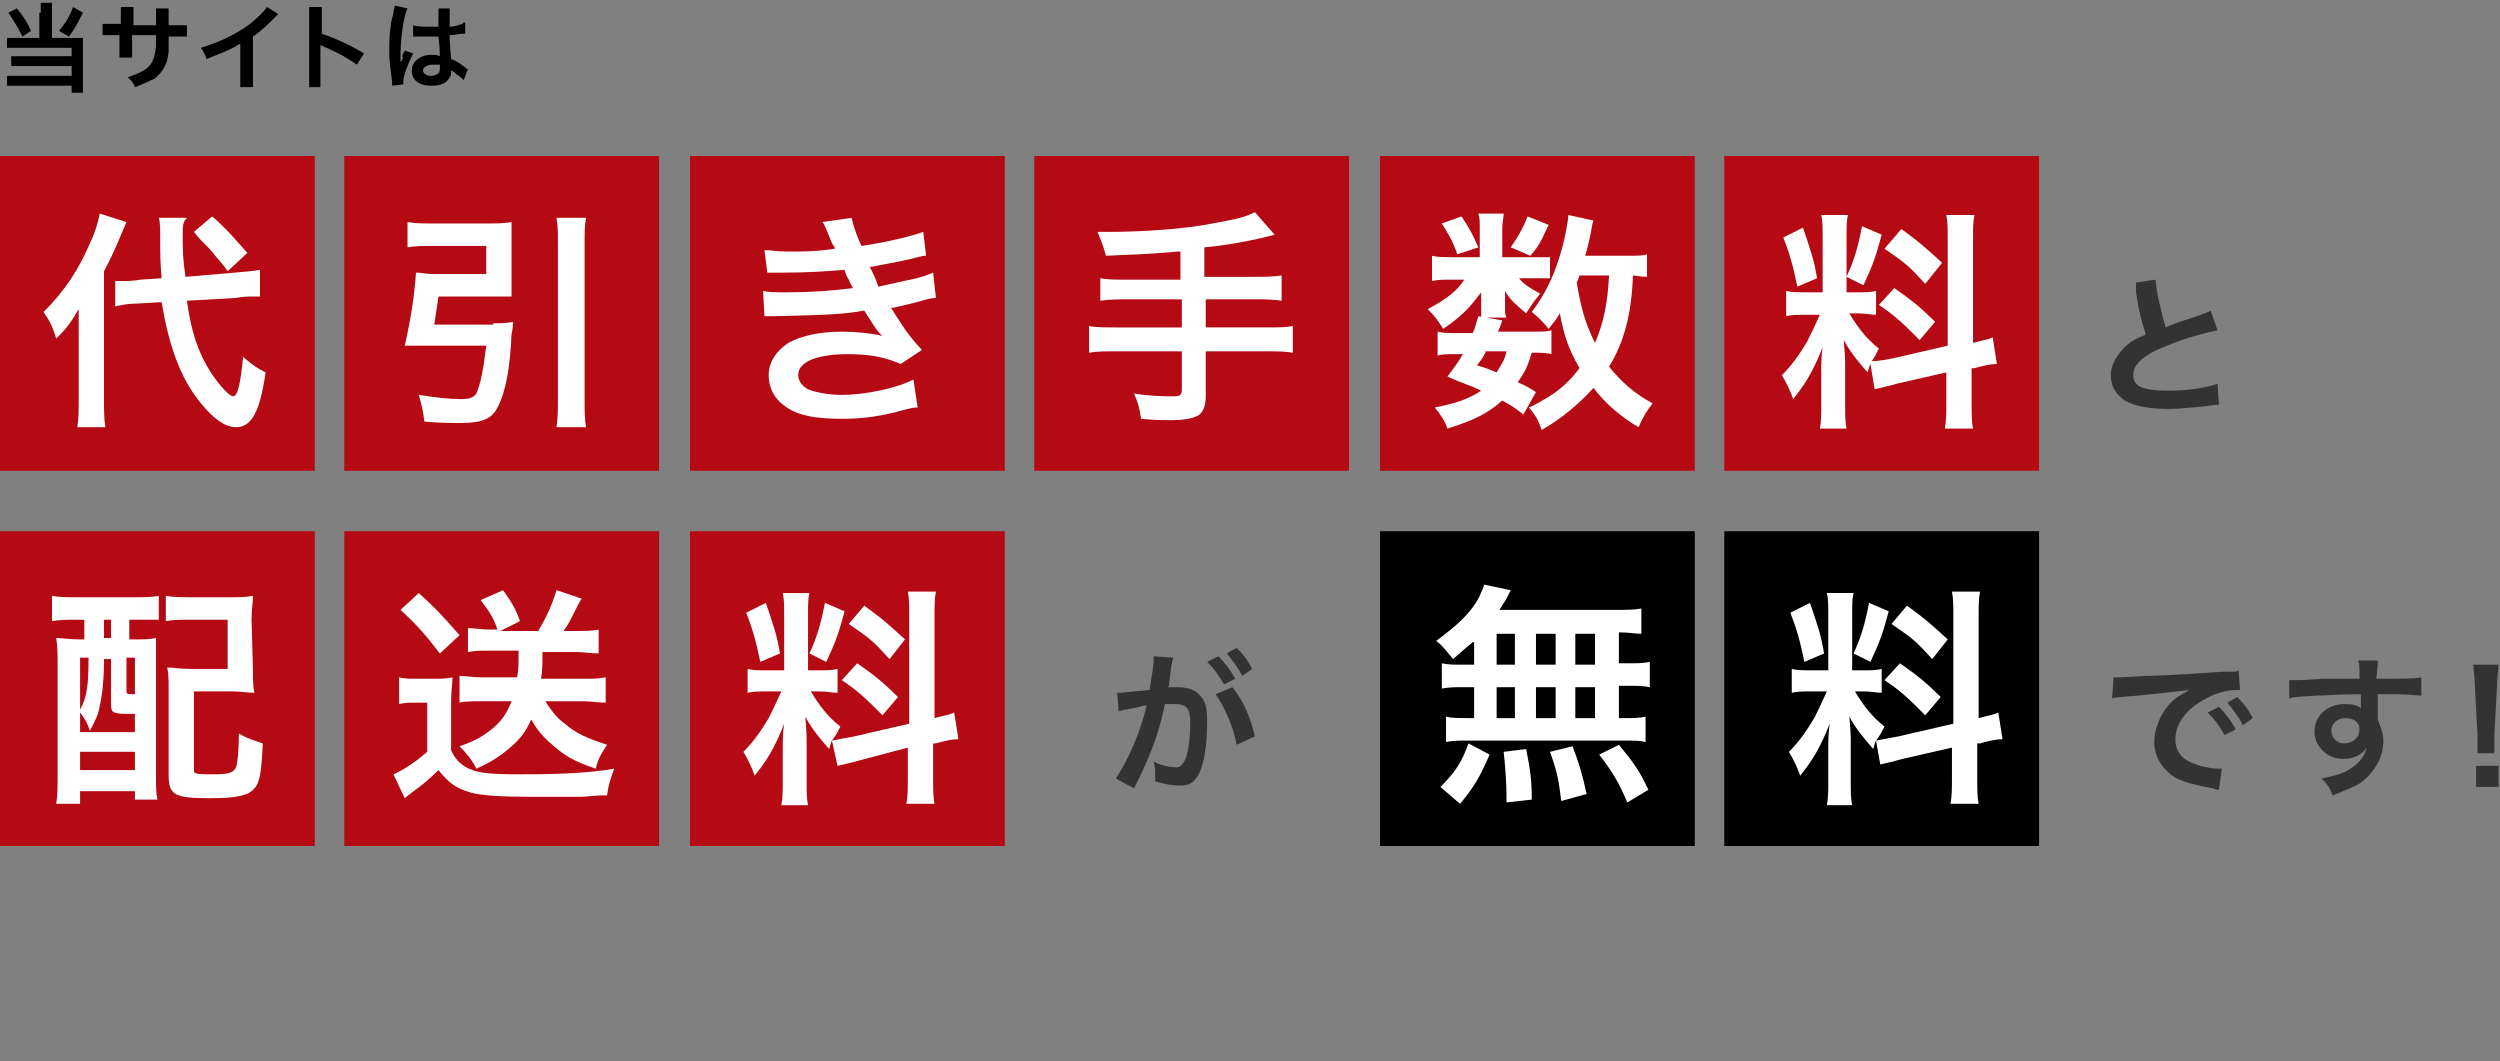 <?xml version="1.0" encoding="utf-8"?>
<!-- Generator: Adobe Illustrator 25.2.0, SVG Export Plug-In . SVG Version: 6.00 Build 0)  -->
<svg version="1.1" id="レイヤー_1" xmlns="http://www.w3.org/2000/svg" xmlns:xlink="http://www.w3.org/1999/xlink" x="0px"
	 y="0px" viewBox="0 0 177.9 75.5" style="enable-background:new 0 0 177.9 75.5;" xml:space="preserve">
<rect x="0" y="0" width="177.9" height="75.5" fill="#808080" stroke="none"/>
<style type="text/css">
	.st0{fill:#B50913;}
	.st1{enable-background:new    ;}
	.st2{fill:#FFFFFF;}
	.st3{fill:#333333;}
</style>
<path class="st0" d="M0,11.1h22.4v22.4H0V11.1z"/>
<path class="st0" d="M24.5,11.1h22.4v22.4H24.5L24.5,11.1z"/>
<path class="st0" d="M49.1,11.1h22.4v22.4H49.1V11.1z"/>
<path class="st0" d="M0,37.8h22.4v22.4H0V37.8z"/>
<path class="st0" d="M24.5,37.8h22.4v22.4H24.5L24.5,37.8z"/>
<path class="st0" d="M49.1,37.8h22.4v22.4H49.1V37.8z"/>
<path class="st0" d="M73.6,11.1H96v22.4H73.6V11.1z"/>
<path class="st0" d="M98.2,11.1h22.4v22.4H98.2V11.1z"/>
<path class="st0" d="M122.7,11.1h22.4v22.4h-22.4L122.7,11.1z"/>
<path d="M98.2,37.8h22.4v22.4H98.2V37.8z"/>
<path d="M122.7,37.8h22.4v22.4h-22.4L122.7,37.8z"/>
<g class="st1">
	<path class="st2" d="M5.6,23.9c0-0.8,0-1.3,0-1.9C5,23,4.8,23.3,4,24.1c-0.3-1-0.5-1.3-0.9-1.9c1.5-1.5,2.5-3,3.3-4.9
		c0.4-0.8,0.6-1.6,0.7-2.1L9,15.8c-0.6,1.4-0.9,2.2-1.6,3.5v9.1c0,0.8,0,1.4,0.1,2h-2c0.1-0.6,0.1-1.1,0.1-2L5.6,23.9z M13.3,21.4
		c0.3,2.2,0.8,3.7,1.7,5.1c0.6,0.9,1.3,1.7,1.6,1.7s0.5-0.8,0.7-2.8c0.7,0.6,1,0.8,1.6,1.1c-0.4,2.8-1,3.9-2.1,3.9
		c-0.8,0-1.6-0.6-2.5-1.7c-1.5-1.8-2.3-4.2-2.8-7.2l-1.7,0.1c-0.7,0-1.1,0.1-1.6,0.2V20h0.5c0.3,0,0.8,0,1.3-0.1l1.5-0.1
		c-0.1-1.3-0.1-1.5-0.1-3.1c0-0.3,0-0.9-0.1-1.2h2C13,15.8,13,16.1,13,16.7c0,1,0,1.7,0.2,3l3.5-0.3c1-0.1,1.3-0.1,1.8-0.2v1.9
		c-0.3,0-0.4,0-0.5,0c-0.3,0-0.7,0-1.2,0.1L13.3,21.4z M15.1,15.4c0.9,0.8,1.1,1,2.5,2.6l-1.4,1.3c-0.4-0.6-0.5-0.6-1.2-1.5
		c-0.8-0.8-0.8-0.8-1.2-1.3L15.1,15.4z"/>
	<path class="st2" d="M35.1,23c0.6,0,1,0,1.4-0.1c0,0.3,0,0.4-0.1,0.9c-0.1,2.3-0.4,4.1-1,5.2c-0.4,0.8-1.1,1.1-2.6,1.1
		c-0.8,0-1.5,0-2.6-0.1c-0.1-0.8-0.2-1.2-0.4-1.9c1.3,0.2,2.2,0.3,3,0.3c0.6,0,0.9-0.1,1.1-0.4c0.3-0.7,0.5-1.7,0.7-3.4H30
		c-0.5,0-0.8,0-1.2,0c0.4-1.7,0.7-3.6,0.8-5.2c0.4,0,0.7,0.1,1.3,0.1h3.7v-2h-3.9c-0.6,0-1.2,0-1.7,0.1v-1.8
		c0.5,0.1,1.1,0.1,1.7,0.1h4.1c0.6,0,1.1,0,1.6-0.1v1.3v2.7v1.3c-0.4,0-0.9,0-1.5,0h-3.7c-0.1,0.7-0.2,1.3-0.3,2h4.2V23z M41.7,15.5
		c-0.1,0.6-0.1,1-0.1,1.8v11c0,1,0,1.5,0.1,2.1h-2.1c0.1-0.7,0.1-1.2,0.1-2.1v-11c0-0.9,0-1.2-0.1-1.8L41.7,15.5z"/>
	<path class="st2" d="M54.4,17.8c0.5,0,0.9,0.1,1.6,0.1c1.3,0,2.1,0,3.4-0.2c0-0.1,0-0.1-0.2-0.4c-0.4-1-0.6-1.5-0.7-1.5l2.1-0.3
		c0.1,0.4,0.2,0.9,0.7,2c1.4-0.2,3.3-0.6,4.4-1l0.2,1.7c-0.2,0-0.2,0-0.6,0.1c-1.1,0.3-2.9,0.6-3.4,0.7c0.3,0.6,0.4,0.8,0.6,1.4
		c1.4-0.3,2.2-0.5,2.3-0.5c0.9-0.2,1.1-0.3,1.6-0.5l0.2,1.8c-0.3,0-0.7,0.1-1,0.2c-0.7,0.2-1.2,0.3-1.6,0.4s-0.4,0.1-0.6,0.1
		c0.9,1.4,1.1,1.8,2.2,3l-1.5,1c-1.2-0.5-2.2-0.7-3.8-0.7c-1.3,0-2.2,0.2-2.8,0.5c-0.5,0.3-0.7,0.6-0.7,1s0.3,0.8,0.7,1
		c0.5,0.2,1.4,0.4,2.4,0.4c1.7,0,4-0.5,5.1-1.1l0.3,2c-0.3,0-0.3,0-1.1,0.2c-1.4,0.4-2.8,0.6-4.2,0.6c-1.9,0-3.1-0.2-4-0.8
		c-0.8-0.5-1.3-1.3-1.3-2.3c0-0.9,0.5-1.7,1.4-2.3c0.9-0.5,2.2-0.8,3.8-0.8c1,0,2,0.1,2.9,0.3c-0.3-0.2-0.6-0.7-1.3-1.8
		c-1.7,0.3-2.8,0.3-6.4,0.4c-0.3,0-0.4,0-0.7,0l-0.1-1.8c0.5,0.1,0.6,0.1,1.7,0.1c1.7,0,3.1-0.1,4.7-0.3c-0.1-0.2-0.2-0.3-0.3-0.6
		c-0.2-0.3-0.2-0.4-0.3-0.7c-1.3,0.1-2.5,0.2-4.4,0.2c-0.7,0-0.8,0-1.1,0L54.4,17.8z"/>
	<path class="st2" d="M83.8,17.9c-2.2,0.2-3,0.2-5.1,0.3c-0.2-0.7-0.2-0.7-0.6-1.7h0.8c2.4,0,5.4-0.2,7.4-0.6c1.6-0.3,2.2-0.4,3-0.8
		l1.4,1.6c-1.4,0.4-3.7,0.8-5,0.9v2.1h3.4c0.9,0,1.5,0,2.1-0.1v1.8c-0.6-0.1-1.2-0.1-2-0.1h-3.4v2H90c0.9,0,1.5,0,2-0.1v1.9
		C91.4,25,90.9,25,90,25h-4.2v3.2c0,0.7-0.2,1.2-0.6,1.4s-1.1,0.3-1.8,0.3c-0.5,0-1.3,0-2.2-0.1c-0.1-0.7-0.2-1.1-0.5-1.8
		c1.2,0.2,2.1,0.2,2.8,0.2c0.5,0,0.6-0.1,0.6-0.5V25h-4.6c-0.9,0-1.5,0-2,0.1v-1.9c0.5,0.1,1.1,0.1,2,0.1h4.6v-2h-3.7
		c-0.7,0-1.5,0-2.1,0.1v-1.6c0.5,0.1,1.1,0.1,2,0.1H84v-2L83.8,17.9z"/>
	<path class="st2" d="M109.2,18.3h1.1v1.5c-0.2,0-0.5,0-1.1,0h-1.1c0.3,0.4,0.6,0.6,1.5,1.1c-0.4,0.5-0.5,0.6-1,1.4
		c-0.8-0.7-1.1-0.9-1.5-1.6v0.7V22c0,0.2,0,0.4,0.1,0.6h-1.8c0-0.2,0-0.4,0-0.5v-0.6c0-0.1,0-0.4,0-0.7c-0.9,1.2-1.4,1.7-2.7,2.6
		c-0.4-0.6-0.5-0.8-1.1-1.4c1.3-0.7,2.1-1.3,2.6-2.1h-0.9c-0.6,0-1,0-1.4,0.1v-1.8c0.4,0.1,0.8,0.1,1.4,0.1h2v-2
		c0-0.5,0-0.8-0.1-1.1h1.8c0,0.3-0.1,0.6-0.1,1.1v2L109.2,18.3z M108.4,29.5c-0.6-0.5-0.8-0.6-1.5-1c-1,0.9-2,1.4-3.9,2
		c-0.2-0.6-0.5-1-0.9-1.5c1.5-0.3,2.4-0.6,3.3-1.2c-0.8-0.4-1.3-0.5-2.4-1c0.5-0.7,0.7-0.9,1.1-1.6h-0.5c-0.6,0-0.9,0-1.3,0.1v-1.7
		c0.4,0.1,0.7,0.1,1.3,0.1h1.2c0.2-0.4,0.2-0.6,0.4-1.2l1.7,0.3c-0.1,0.4-0.2,0.5-0.3,0.8h2.6c0.6,0,0.9,0,1.2-0.1v1.7
		c-0.4-0.1-0.7-0.1-1.4-0.1c-0.3,1-0.5,1.4-1,2.1c0.7,0.3,0.8,0.4,1.3,0.7L108.4,29.5z M104,15.4c0.6,0.9,0.8,1.3,1.2,2.2l-1.5,0.5
		c-0.3-0.9-0.6-1.4-1.1-2.2L104,15.4z M105.7,25.1c-0.2,0.4-0.3,0.5-0.6,0.9c0.7,0.2,0.9,0.3,1.4,0.5c0.3-0.5,0.6-0.9,0.7-1.5h-1.5
		V25.1z M110.2,16c-0.6,1.3-0.7,1.5-1.3,2.2l-1.4-0.6c0.5-0.7,0.9-1.4,1.2-2.2L110.2,16z M117.4,19.7c-0.3,0-0.5,0-1.2-0.1
		c-0.1,2.7-0.6,4.7-1.7,6.5c0.9,1.1,1.8,1.9,3.1,2.6c-0.4,0.5-0.7,1-1,1.7c-1.2-0.7-2.4-1.7-3.2-2.8c-1.1,1.2-2.3,2.2-3.7,3
		c-0.3-0.9-0.5-1.1-0.9-1.6c0.7-0.3,0.9-0.5,1.3-0.7c1-0.6,1.7-1.3,2.3-2.1c-0.8-1.4-1.1-2.3-1.4-3.9c-0.3,0.5-0.4,0.6-0.8,1.1
		c-0.4-0.5-0.7-0.8-1.2-1.2c1-1.3,1.7-2.8,2.2-4.7c0.2-0.8,0.4-1.8,0.4-2.2l1.8,0.4c-0.1,0.2-0.1,0.3-0.2,0.9
		c-0.1,0.4-0.2,1-0.4,1.6h2.9c0.8,0,1.2,0,1.5-0.1v1.6L117.4,19.7z M112.4,19.6c-0.1,0.3-0.1,0.3-0.2,0.5c0.3,1.8,0.6,2.9,1.3,4.3
		c0.6-1.4,0.9-2.8,1-4.8H112.4z"/>
	<path class="st2" d="M133.1,25.9c-0.1,0.2-0.1,0.3-0.2,0.6c-0.7-0.8-1.2-1.4-1.7-2.3c0.1,1.1,0.1,1.4,0.1,1.9v2.7
		c0,0.8,0,1.2,0.1,1.7h-1.9c0.1-0.5,0.1-1,0.1-1.7v-2.1c0-0.7,0-1.4,0.1-2c-0.7,1.8-1.3,2.7-2.1,3.7c-0.2-0.6-0.5-1.2-0.8-1.7
		c0.7-0.7,1.2-1.4,1.8-2.4c0.3-0.6,0.4-0.8,0.9-1.9h-0.9c-0.7,0-1.1,0-1.5,0.1v-1.8c0.4,0.1,0.7,0.1,1.5,0.1h1.1v-3.9
		c0-0.7,0-1.2-0.1-1.6h1.9c-0.1,0.4-0.1,0.8-0.1,1.6v3.9h0.8c0.6,0,0.9,0,1.3-0.1v1.7c-0.4,0-0.7-0.1-1.3-0.1h-0.6
		c0.6,1,1.2,1.8,2.1,2.5c-0.2,0.4-0.3,0.6-0.5,0.9c0.4,0,1-0.1,1.5-0.2l3.9-0.9v-7.4c0-1,0-1.4-0.1-1.9h2c-0.1,0.5-0.1,1-0.1,1.9
		v7.2c0.7-0.2,1-0.2,1.4-0.4l0.3,1.9c-0.4,0-0.9,0.1-1.6,0.3h-0.2v2.4c0,0.9,0,1.4,0.1,1.9h-2c0.1-0.6,0.1-1,0.1-2v-2l-3.5,0.8
		c-0.7,0.2-1.2,0.3-1.6,0.4L133.1,25.9z M128.3,16.2c0.5,1.5,0.8,2.3,1,3.6l-1.4,0.6c-0.3-1.5-0.6-2.5-1-3.5L128.3,16.2z
		 M133.9,16.7c-0.4,1.5-0.6,2.1-1.3,3.6l-1.2-0.6c0.5-1.1,0.8-2,1.1-3.6L133.9,16.7z M134.8,20.5c1.3,0.9,2,1.5,2.9,2.4l-1.1,1.3
		c-1.2-1.2-1.7-1.7-2.9-2.5L134.8,20.5z M135.3,16.3c1.4,1,1.9,1.5,2.9,2.4l-1.2,1.5c-1.2-1.3-1.3-1.4-2.9-2.5L135.3,16.3z"/>
</g>
<path class="st3" d="M153.4,19.9c0,0.7,0.4,2.3,0.7,3.4c0.7-0.3,0.7-0.3,2.8-1c0.2-0.1,0.3-0.1,0.4-0.2l0.5,1.4
	c-1,0.2-2.4,0.6-3.6,1.1c-1.6,0.6-2.4,1.3-2.4,2.1s0.7,1.1,2.5,1.1c1.4,0,2.7-0.2,3.5-0.5l0.1,1.5c-0.2,0-0.3,0-0.9,0.1
	c-1.2,0.1-1.8,0.2-2.6,0.2c-1.5,0-2.5-0.2-3.2-0.6c-0.6-0.4-1-1-1-1.8c0-0.7,0.4-1.4,1-2c0.4-0.4,0.8-0.6,1.5-0.9
	c-0.3-0.9-0.5-1.6-0.7-3c0-0.5,0-0.5,0-0.7L153.4,19.9z"/>
<g class="st1">
	<path class="st2" d="M5.5,44.1c-0.7,0-1.3,0-1.8,0.1v-1.8c0.5,0.1,1.1,0.1,1.8,0.1h4c0.7,0,1.3,0,1.8-0.1v1.7c-0.3,0-1,0-1.6,0H9.2
		v1.4h0.2c0.9,0,1.2,0,1.7-0.1v1.8v7.9c0,0.8,0,1.3,0.1,1.8H9.6v-0.6H5.7v0.9H4c0.1-0.6,0.1-1.3,0.1-2.2v-7.6c0-0.8,0-1.4-0.1-2
		c0.5,0,0.8,0.1,1.7,0.1H6v-1.4L5.5,44.1z M5.7,52.1h3.9v-1.3c-0.1,0-0.3,0-0.5,0c-1.1,0-1.2-0.1-1.2-0.7v-3.2H7.4v0.2
		c0,1-0.1,2.3-0.3,3.1c-0.1,0.7-0.3,1-0.7,1.8c-0.2-0.6-0.4-0.9-0.7-1.3L5.7,52.1z M5.7,50.5c0.5-0.9,0.6-1.8,0.6-3.7H5.7V50.5z
		 M5.7,54.8h3.9v-1.3H5.7L5.7,54.8z M7.4,45.4h0.5v-1.3H7.4V45.4z M9,49.1c0,0.3,0,0.3,0.6,0.3v-2.6H9V49.1z M18,47.7
		c0,0.7,0,1.1,0.1,1.6c-0.5,0-0.9-0.1-1.6-0.1h-2.7v5.4c0,0.3,0,0.4,0.1,0.4c0.1,0.1,0.6,0.1,1.2,0.1c1.2,0,1.5-0.1,1.7-0.5
		c0.1-0.3,0.2-1.2,0.2-2.4c0.7,0.4,1.1,0.5,1.7,0.7c-0.1,2-0.2,2.8-0.6,3.2c-0.4,0.5-1.2,0.7-3.1,0.7c-2.6,0-3-0.2-3-1.7v-6
		c0-0.8,0-1.1-0.1-1.6c0.5,0,0.9,0.1,1.6,0.1h2.7v-3.5h-2.6c-0.8,0-1.3,0-1.8,0.1v-1.8c0.5,0.1,1.1,0.1,1.8,0.1h2.7
		c0.7,0,1.2,0,1.7-0.1c0,0.6-0.1,0.9-0.1,1.7L18,47.7z"/>
	<path class="st2" d="M28.4,48.2c0.4,0.1,0.7,0.1,1.3,0.1h1.2c0.4,0,0.9,0,1.3-0.1c0,0.5-0.1,0.9-0.1,1.8v3.4
		c0.3,0.6,0.5,0.8,0.9,1.1c0.8,0.5,1.6,0.6,4.1,0.6c2.8,0,4.9-0.1,6.6-0.4c-0.3,0.9-0.4,1.1-0.5,1.9c-0.6,0-0.6,0-1.8,0.1
		c-0.5,0-2.9,0-3.8,0c-2,0-3.4-0.1-4.1-0.3c-1-0.3-1.5-0.6-2.3-1.6c-0.7,0.7-1.2,1.1-1.9,1.6c-0.1,0.1-0.4,0.3-0.5,0.4L28,55.1
		c0.7-0.3,1.6-0.9,2.4-1.6V50h-0.9c-0.4,0-0.7,0-1.1,0.1L28.4,48.2z M29.8,42.2c1.2,1.1,1.5,1.4,2.9,3l-1.4,1.3
		c-1-1.3-1.6-2-2.8-3.1L29.8,42.2z M34.8,46.3c-0.6,0-1,0-1.5,0.1v-1.7c0.5,0,1,0.1,1.5,0.1h0.6c-0.3-0.9-0.6-1.3-1.2-2.1l1.6-0.7
		c0.5,0.7,0.9,1.3,1.2,2.2l-1.4,0.7h2.7c0.6-1,1-1.9,1.3-2.9l1.8,0.6c-0.2,0.3-0.2,0.3-0.6,1.1c-0.2,0.4-0.4,0.8-0.7,1.2h1
		c0.6,0,1,0,1.5-0.1v1.7c-0.5,0-1-0.1-1.6-0.1h-2.4c0,0.9,0,1.3-0.1,1.9h3.1c0.6,0,1,0,1.5-0.1V50c-0.5,0-1.1-0.1-1.6-0.1h-2.7
		c0.4,0.6,0.8,1.2,1.4,1.6c0.8,0.7,1.5,1,3,1.5c-0.4,0.6-0.7,1.1-0.8,1.7c-1.5-0.5-2.2-0.9-3.1-1.7c-0.7-0.6-1.1-1.1-1.5-1.8
		c-0.4,0.9-0.8,1.4-1.5,2s-1.3,1-2.4,1.5c-0.3-0.6-0.7-1.1-1.2-1.6c1.2-0.4,1.8-0.8,2.4-1.3s1-1.1,1.3-1.9h-2.2
		c-0.5,0-1.1,0-1.5,0.1v-1.9c0.5,0,1,0.1,1.5,0.1h2.6c0.1-0.6,0.1-0.8,0.1-1.9L34.8,46.3z"/>
	<path class="st2" d="M59.2,52.7c-0.1,0.2-0.1,0.3-0.2,0.6c-0.7-0.8-1.2-1.4-1.7-2.3c0.1,1.1,0.1,1.4,0.1,1.9v2.7
		c0,0.8,0,1.2,0.1,1.7h-1.9c0.1-0.5,0.1-1,0.1-1.7v-2.1c0-0.7,0-1.4,0.1-2c-0.7,1.8-1.3,2.7-2.1,3.7c-0.2-0.6-0.5-1.2-0.8-1.7
		c0.7-0.7,1.2-1.4,1.8-2.4c0.3-0.6,0.4-0.8,0.9-1.9h-0.9c-0.7,0-1.1,0-1.5,0.1v-1.7c0.4,0.1,0.7,0.1,1.5,0.1h1.1v-3.9
		c0-0.7,0-1.2-0.1-1.6h1.9c-0.1,0.4-0.1,0.8-0.1,1.6v3.9h0.8c0.6,0,0.9,0,1.3-0.1v1.7c-0.4,0-0.7-0.1-1.3-0.1h-0.6
		c0.6,1,1.2,1.8,2.1,2.5C59.6,52.1,59.5,52.3,59.2,52.7c0.5-0.1,1.1-0.2,1.6-0.3l3.9-0.9V44c0-1,0-1.4-0.1-1.9h2
		c-0.1,0.5-0.1,1-0.1,1.9v7.1c0.7-0.2,1-0.2,1.4-0.4l0.3,1.9c-0.4,0-0.9,0.1-1.6,0.3h-0.2v2.4c0,0.9,0,1.4,0.1,1.9h-2
		c0.1-0.6,0.1-1,0.1-2v-2l-3.4,0.9c-0.7,0.2-1.2,0.3-1.6,0.4L59.2,52.7z M54.5,42.9c0.5,1.5,0.8,2.3,1,3.6l-1.4,0.6
		c-0.3-1.5-0.6-2.5-1-3.5L54.5,42.9z M60.1,43.5c-0.4,1.5-0.6,2.1-1.3,3.6l-1.2-0.6c0.5-1.1,0.8-2,1.1-3.6L60.1,43.5z M61,47.2
		c1.3,0.9,2,1.5,2.9,2.4l-1.1,1.3c-1.2-1.2-1.7-1.7-2.9-2.5L61,47.2z M61.5,43.1c1.4,1,1.9,1.5,2.9,2.4l-1.1,1.4
		c-1.2-1.3-1.3-1.4-2.9-2.5L61.5,43.1z"/>
</g>
<path class="st3" d="M83.4,47.2c-0.1,0.3-0.1,0.8-0.2,1.4c0,0.2,0,0.2-0.1,0.3h0.7c0.7,0,1.3,0.2,1.6,0.6c0.4,0.4,0.5,0.9,0.5,1.9
	c0,1.9-0.3,3.4-0.8,4c-0.3,0.4-0.6,0.5-1.2,0.5c-0.5,0-1-0.1-1.7-0.3c0-0.2,0-0.4,0-0.5c0-0.3,0-0.5-0.1-0.9
	c0.6,0.3,1.2,0.4,1.6,0.4c0.3,0,0.5-0.2,0.7-0.7c0.2-0.6,0.3-1.6,0.3-2.5c0-1-0.3-1.3-1.1-1.3c-0.2,0-0.4,0-0.7,0
	c-0.5,2.3-1,3.6-2.2,6l-1.3-0.7c0.8-1.2,1.7-3.1,2.2-5.2c-0.2,0-0.2,0-0.5,0.1l-1,0.2c-0.2,0-0.3,0.1-0.5,0.1l-0.1-1.3
	c0.5,0,1.1-0.1,2.3-0.2c0.2-1.2,0.3-1.8,0.3-2.2c0,0,0-0.1,0-0.2l1.4,0.1c0,0.1-0.1,0.2-0.1,0.3L83.4,47.2z M86.7,46.7
	c0.5,0.5,0.8,0.9,1.2,1.6l-0.8,0.4c-0.4-0.7-0.7-1.1-1.2-1.6L86.7,46.7z M87.7,48.9c0.8,1,1.3,2.2,1.6,3.5L88,53
	c-0.2-1.2-0.9-2.8-1.5-3.6L87.7,48.9z M88.4,48.1c-0.3-0.6-0.7-1.1-1.1-1.6l0.7-0.4c0.5,0.5,0.8,0.9,1.1,1.5L88.4,48.1z"/>
<path class="st2" d="M104.8,45.7c-0.5,0.4-0.7,0.6-1.4,1.2c-0.5-0.6-0.7-0.9-1.2-1.3c1.5-1.1,2.5-2,3.1-3.2c0.1-0.3,0.3-0.6,0.3-0.8
	l1.9,0.4c-0.1,0.2-0.1,0.2-0.3,0.6c-0.2,0.3-0.3,0.5-0.5,0.8h8c1,0,1.6,0,2.1-0.1v1.8c-0.5,0-0.8-0.1-1.6-0.1v2.2h0.6
	c0.8,0,1.1,0,1.6-0.1v1.8c-0.5-0.1-0.9-0.1-1.6-0.1h-0.6v2.3h0.3c0.8,0,1.1,0,1.6-0.1v1.8c-0.4-0.1-0.8-0.1-1.5-0.1h-11.2
	c-0.6,0-1,0-1.5,0.1V51c0.4,0.1,0.9,0.1,1.6,0.1h0.4v-2.2h-0.7c-0.7,0-1.1,0-1.6,0.1v-1.8c0.5,0.1,0.8,0.1,1.6,0.1h0.7v-1.6
	L104.8,45.7z M102.5,56c1-1,1.5-1.7,2-3.1l1.5,0.8c-0.7,1.6-1.1,2.3-2.1,3.5L102.5,56z M106.5,47.3h1.3v-2.2h-1.3V47.3z M106.5,51.1
	h1.3v-2.2h-1.3V51.1z M107.2,57.1c0-0.3,0-0.5,0-0.7c0-0.6-0.1-2.1-0.2-2.9l1.6-0.2c0.3,1.5,0.4,2.2,0.4,3.6L107.2,57.1z
	 M110.7,47.3v-2.2h-1.4v2.2H110.7z M110.7,51.1v-2.2h-1.4v2.2H110.7z M111.1,57c-0.2-1.6-0.3-2.1-0.8-3.5l1.6-0.4
	c0.5,1.3,0.7,2,1,3.4L111.1,57z M113.5,47.3v-2.2h-1.4v2.2H113.5z M113.5,51.1v-2.2h-1.4v2.2H113.5z M115.8,57.1
	c-0.6-1.4-1-2.1-2-3.4l1.4-0.7c1,1.2,1.5,1.9,2.1,3.2L115.8,57.1z"/>
<path class="st2" d="M133.5,52.7c-0.1,0.2-0.1,0.3-0.2,0.6c-0.7-0.8-1.2-1.4-1.7-2.3c0.1,1.1,0.1,1.4,0.1,1.9v2.7
	c0,0.8,0,1.2,0.1,1.7H130c0.1-0.5,0.1-1,0.1-1.7v-2.1c0-0.7,0-1.4,0.1-2c-0.7,1.8-1.3,2.7-2.1,3.7c-0.2-0.6-0.5-1.2-0.8-1.7
	c0.7-0.7,1.2-1.4,1.8-2.4c0.3-0.6,0.4-0.8,0.9-1.9h-1c-0.7,0-1.1,0-1.5,0.1v-1.7c0.4,0.1,0.7,0.1,1.5,0.1h1.1v-3.9
	c0-0.7,0-1.2-0.1-1.6h1.9c-0.1,0.4-0.1,0.8-0.1,1.6v3.9h0.8c0.6,0,0.9,0,1.3-0.1v1.7c-0.4,0-0.7-0.1-1.3-0.1H132
	c0.6,1,1.2,1.8,2.1,2.5C133.9,52.1,133.8,52.3,133.5,52.7c0.5-0.1,1.1-0.2,1.6-0.3l3.9-0.9V44c0-1,0-1.4-0.1-1.9h2
	c-0.1,0.5-0.1,1-0.1,1.9v7.1c0.7-0.2,1-0.2,1.4-0.4l0.3,1.9c-0.4,0-0.9,0.1-1.6,0.3h-0.2v2.4c0,0.9,0,1.4,0.1,1.9h-2
	c0.1-0.6,0.1-1,0.1-2v-2l-3.5,0.8c-0.7,0.2-1.2,0.3-1.6,0.4L133.5,52.7z M128.8,42.9c0.5,1.5,0.8,2.3,1,3.6l-1.4,0.6
	c-0.3-1.5-0.6-2.5-1-3.5L128.8,42.9z M134.4,43.5c-0.4,1.5-0.6,2.1-1.3,3.6l-1.2-0.6c0.5-1.1,0.8-2,1.1-3.6L134.4,43.5z M135.2,47.2
	c1.3,0.9,2,1.5,2.9,2.4l-1.1,1.3c-1.2-1.2-1.7-1.7-2.9-2.5L135.2,47.2z M135.7,43.1c1.4,1,1.9,1.5,2.9,2.4l-1.1,1.4
	c-1.2-1.3-1.3-1.4-2.9-2.5L135.7,43.1z"/>
<g class="st1">
	<path class="st3" d="M150.4,48.2h0.4c0.2,0,0.2,0,1.8-0.1c0.8,0,2.7-0.1,5.6-0.3c0.9,0,1,0,1.1-0.1l0.1,1.4c-0.1,0-0.1,0-0.2,0
		c-0.7,0-1.5,0.2-2.2,0.6c-1.4,0.7-2.2,1.8-2.2,2.9c0,0.9,0.5,1.5,1.5,1.8c0.5,0.2,1.2,0.3,1.6,0.3h0.2l-0.2,1.5
		c-0.1,0-0.2,0-0.4-0.1c-1.2-0.2-1.9-0.4-2.6-0.7c-1-0.6-1.6-1.5-1.6-2.6c0-0.9,0.4-1.9,1-2.6c0.4-0.5,0.8-0.7,1.5-1.1
		c-0.9,0.1-1.6,0.2-3.7,0.4c-1,0.1-1.5,0.1-1.8,0.2L150.4,48.2z M157.9,50.3c0.5,0.5,0.8,0.9,1.2,1.6l-0.8,0.4
		c-0.4-0.7-0.7-1.1-1.2-1.6L157.9,50.3z M159.6,51.6c-0.3-0.6-0.7-1.1-1.1-1.6l0.7-0.4c0.5,0.5,0.8,0.9,1.1,1.5L159.6,51.6z"/>
	<path class="st3" d="M169.2,50.9v0.3c0.2,0.5,0.4,1,0.4,1.5c0,1.2-0.6,2.2-1.6,3c-0.5,0.3-1,0.5-2,0.9c-0.3-0.7-0.4-0.8-0.8-1.2
		c0.9-0.2,1.4-0.3,1.9-0.6c0.7-0.4,1.2-1,1.3-1.6c-0.3,0.5-0.9,0.8-1.6,0.8c-0.5,0-0.9-0.1-1.3-0.4c-0.5-0.4-0.8-0.9-0.8-1.5
		c0-1.2,0.9-2,2.2-2c0.5,0,0.9,0.1,1.1,0.3c0-0.1,0-0.1,0-0.1s0-0.6,0-0.9c-1.6,0-2.6,0.1-3.1,0.1c-1.7,0.1-1.7,0.1-2,0.2v-1.3h0.5
		c0.3,0,0.5,0,1.9-0.1h1.7h0.9c0-1,0-1-0.1-1.3h1.4c0,0.3,0,0.4-0.1,1.3c1.9,0,2.8,0,3.2-0.1v1.3c-0.4,0-0.9-0.1-1.8-0.1
		c-0.3,0-0.5,0-1.3,0v0.7L169.2,50.9z M166.9,51.1c-0.6,0-1,0.4-1,0.9s0.4,0.9,0.9,0.9c0.6,0,1.1-0.4,1.1-1
		C167.9,51.4,167.5,51.1,166.9,51.1z"/>
	<path class="st3" d="M176.3,53.6c0-0.2,0-0.3,0-0.5c0-0.1,0-0.1,0-0.8l-0.2-3.7c0-0.5-0.1-1-0.1-1.3h1.8c0,0.3-0.1,0.9-0.1,1.3
		l-0.2,3.7v0.8v0.5H176.3z M176.2,56v-1.5h1.6V56H176.2z"/>
</g>
<path d="M2.9,0.9c0-0.3,0-0.5,0-0.7h0.8v0.7v1.8h1.7h0.5v0.6v2.5v0.8H5.1V6.1H1.2c-0.3,0-0.5,0-0.7,0V5.4h0.7h3.9V4.7H1.4
	c-0.3,0-0.5,0-0.6,0V4h0.6h3.7V3.4H1.2c-0.3,0-0.5,0-0.7,0V2.7h0.7h1.6V0.9L2.9,0.9z M1.2,0.6c0.5,0.6,0.8,1.1,1,1.6L1.6,2.6
	C1.3,2,1,1.5,0.6,0.9L1.2,0.6z M5.9,0.9c-0.4,0.8-0.6,1.2-1,1.7L4.2,2.2c0.4-0.5,0.7-0.9,1-1.7L5.9,0.9z"/>
<path d="M11.1,1.8V1.5V1.3c0-0.4,0-0.6,0-0.7H12V1v0.8h0.4h0.9v0.8c-0.2,0-0.4,0-0.9,0H12v1.1c-0.1,0.9-0.4,1.4-1,1.9
	C10.5,5.8,10.2,6,9.6,6.2C9.5,5.9,9.4,5.8,9.1,5.5c0.6-0.2,1-0.4,1.3-0.6c0.5-0.4,0.6-0.8,0.7-1.6c0-0.2,0-0.3,0-0.8H9.4v1v0.6H8.5
	c0-0.1,0-0.3,0-0.6v-1H8.2c-0.4,0-0.6,0-0.9,0V1.7h0.9h0.4V1.1c0-0.3,0-0.4,0-0.6h0.9v0.6v0.7L11.1,1.8z"/>
<path d="M19.8,1c-0.1,0.1-0.1,0.1-0.2,0.2c-0.5,0.5-1,1-1.6,1.4v2.9v0.7h-0.9c0-0.2,0-0.3,0-0.7V3.1c-0.8,0.5-1.2,0.6-2.4,1.1
	c-0.1-0.3-0.2-0.5-0.4-0.8c1.3-0.4,2.4-0.9,3.5-1.7c0.6-0.5,1-0.9,1.2-1.2L19.8,1z"/>
<path d="M22,6.2c0-0.2,0-0.4,0-0.7V1.2c0-0.3,0-0.5,0-0.7h0.9v0.7v1.2c0.9,0.3,2,0.8,3,1.4l-0.5,0.8c-0.6-0.4-1.2-0.8-2.4-1.3
	c-0.2-0.1-0.2-0.1-0.2-0.1v0.5v1.8v0.7H22z"/>
<path d="M27.9,6.1c0-0.1,0-0.1,0-0.3c-0.1-0.8-0.2-1.4-0.2-2.1c0-0.6,0-1.2,0.1-1.8c0-0.2,0-0.2,0.2-1c0-0.2,0.1-0.4,0.1-0.5L29,0.6
	c-0.3,0.6-0.5,2.2-0.5,3.4v0.3v0.1v0.1c0-0.1,0-0.1,0.1-0.2c0,0,0-0.1,0.1-0.2c-0.1-0.1-0.1-0.1,0-0.3c0,0,0,0,0.1-0.2l0.6,0.2
	c-0.4,0.8-0.7,1.6-0.7,2V6L27.9,6.1z M29.4,1.8c0.3,0.1,0.7,0.1,1.2,0.1h0.6c0-0.4,0-0.7,0-1c0-0.1,0-0.2,0-0.3H32v1v0.3
	c0.3,0,0.6-0.1,0.9-0.2c0,0,0,0,0.1-0.1h0.1v0.8c-0.1,0-0.1,0-0.2,0c-0.2,0-0.6,0.1-0.9,0.1v0.1C32,3,32,3,32.1,4.2
	c0.5,0.2,0.6,0.3,1,0.6c0.1,0.1,0.1,0.1,0.2,0.1L33,5.7c-0.1-0.1-0.3-0.3-0.5-0.4C32.3,5.1,32.1,5,32.1,5v0.1c0,0.1,0,0.3-0.1,0.4
	c-0.2,0.4-0.6,0.6-1.3,0.6c-0.9,0-1.4-0.4-1.4-1.1c0-0.6,0.6-1.1,1.4-1.1c0.2,0,0.4,0,0.6,0.1c0-0.2,0-0.5-0.1-1.4
	c-0.3,0-0.4,0-0.6,0s-0.5,0-0.8,0c-0.1,0-0.2,0-0.2,0c-0.1,0-0.1,0-0.1,0h-0.1L29.4,1.8z M30.8,4.6c-0.4,0-0.7,0.2-0.7,0.4
	s0.2,0.4,0.6,0.4c0.2,0,0.4-0.1,0.5-0.2s0.1-0.2,0.1-0.4c0-0.1,0-0.2,0-0.2C31.1,4.6,31,4.6,30.8,4.6z"/>
</svg>
